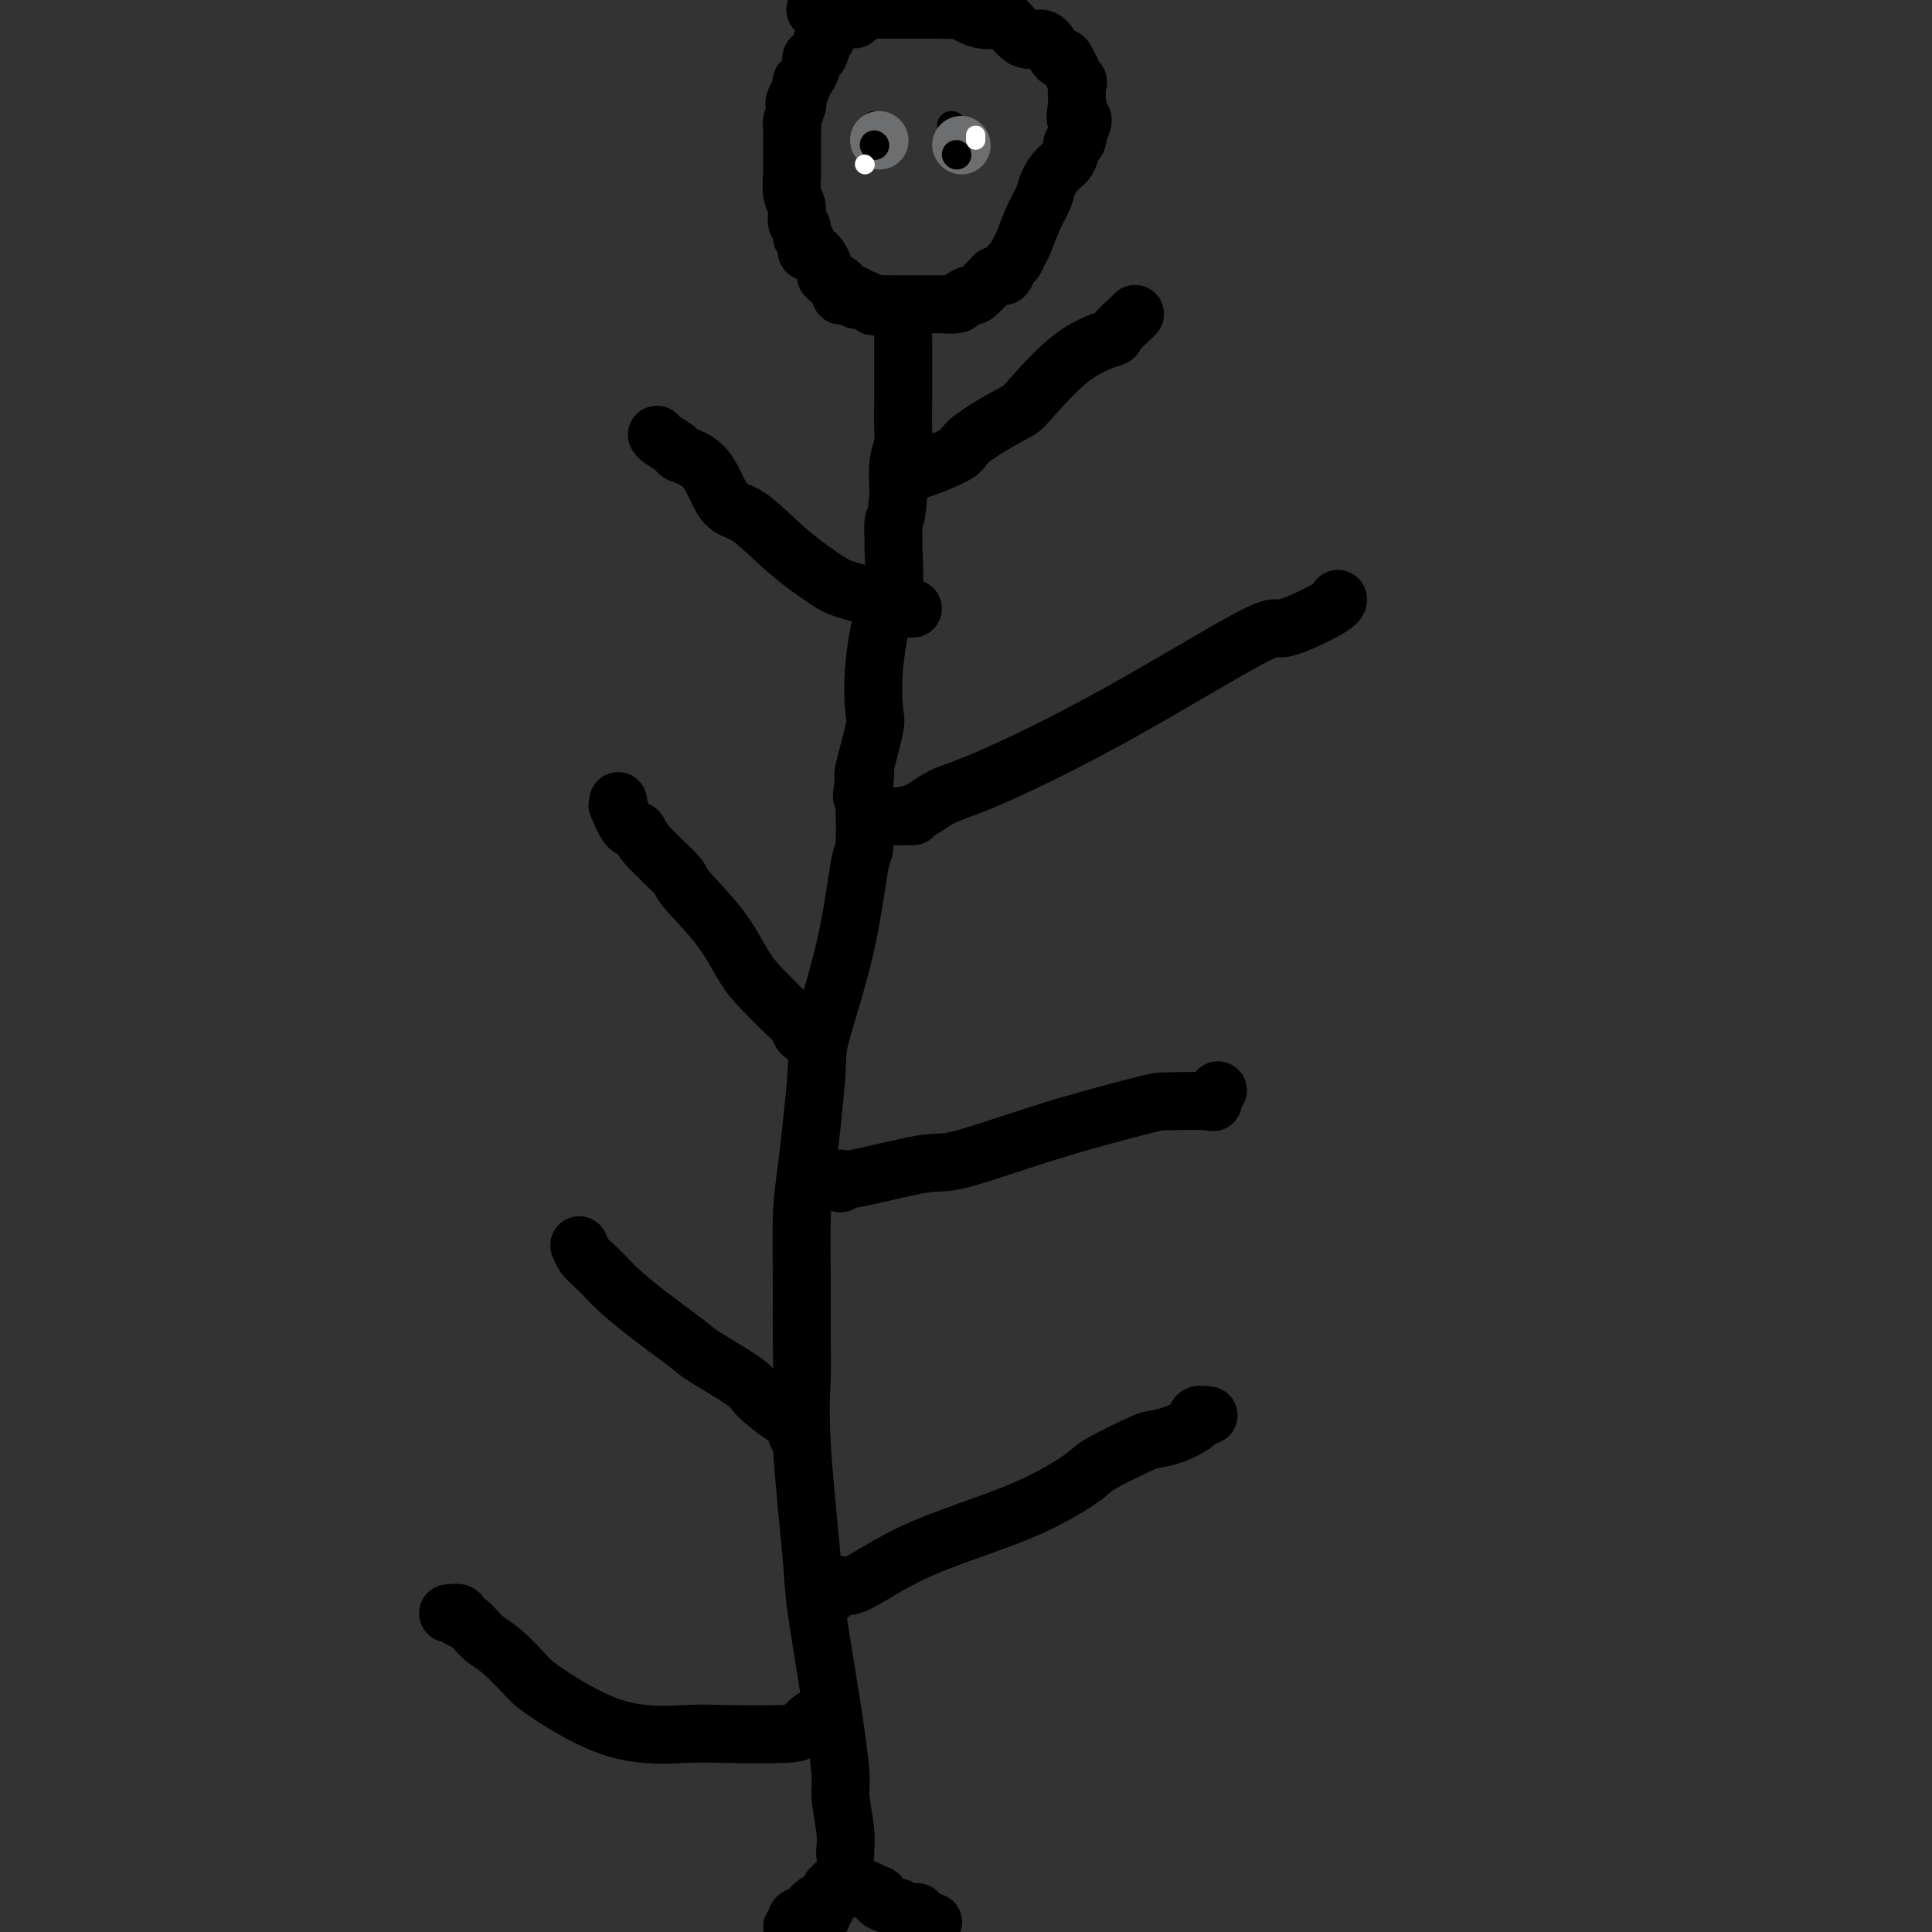 <svg viewBox='0 0 400 400' version='1.1' xmlns='http://www.w3.org/2000/svg' xmlns:xlink='http://www.w3.org/1999/xlink'><rect x="0" y="0" width="400" height="400" fill="#333333" stroke="none"/><g fill='none' stroke='#000000' stroke-width='12' stroke-linecap='round' stroke-linejoin='round'><path d='M187,70c0.000,1.159 0.000,2.318 0,3c-0.000,0.682 -0.000,0.887 0,1c0.000,0.113 0.000,0.134 0,1c-0.000,0.866 -0.000,2.578 0,3c0.000,0.422 0.001,-0.446 0,0c-0.001,0.446 -0.004,2.207 0,3c0.004,0.793 0.015,0.619 0,2c-0.015,1.381 -0.057,4.318 0,6c0.057,1.682 0.211,2.111 0,3c-0.211,0.889 -0.788,2.239 -1,4c-0.212,1.761 -0.061,3.932 0,5c0.061,1.068 0.030,1.034 0,1'/><path d='M186,102c-0.383,6.067 -0.840,5.236 -1,6c-0.160,0.764 -0.022,3.124 0,4c0.022,0.876 -0.072,0.270 0,2c0.072,1.730 0.308,5.798 0,8c-0.308,2.202 -1.162,2.538 -2,5c-0.838,2.462 -1.661,7.049 -2,11c-0.339,3.951 -0.194,7.265 0,9c0.194,1.735 0.437,1.890 0,4c-0.437,2.110 -1.553,6.174 -2,8c-0.447,1.826 -0.223,1.413 0,1'/><path d='M179,160c-1.084,9.165 -0.292,3.078 0,1c0.292,-2.078 0.086,-0.145 0,1c-0.086,1.145 -0.052,1.504 0,4c0.052,2.496 0.121,7.129 0,9c-0.121,1.871 -0.431,0.979 -1,4c-0.569,3.021 -1.396,9.956 -3,17c-1.604,7.044 -3.985,14.199 -5,18c-1.015,3.801 -0.664,4.249 -1,9c-0.336,4.751 -1.357,13.805 -2,19c-0.643,5.195 -0.906,6.530 -1,10c-0.094,3.470 -0.018,9.075 0,14c0.018,4.925 -0.022,9.169 0,12c0.022,2.831 0.106,4.248 0,7c-0.106,2.752 -0.403,6.838 0,14c0.403,7.162 1.504,17.399 2,23c0.496,5.601 0.385,6.567 1,11c0.615,4.433 1.954,12.333 3,19c1.046,6.667 1.797,12.102 2,15c0.203,2.898 -0.142,3.260 0,5c0.142,1.740 0.770,4.858 1,7c0.230,2.142 0.062,3.307 0,4c-0.062,0.693 -0.018,0.912 0,1c0.018,0.088 0.009,0.044 0,0'/><path d='M186,97c0.225,0.001 0.449,0.003 1,0c0.551,-0.003 1.427,-0.010 2,0c0.573,0.010 0.843,0.039 1,0c0.157,-0.039 0.199,-0.144 0,0c-0.199,0.144 -0.641,0.536 1,0c1.641,-0.536 5.366,-2.002 7,-3c1.634,-0.998 1.178,-1.529 3,-3c1.822,-1.471 5.921,-3.884 8,-5c2.079,-1.116 2.137,-0.936 4,-3c1.863,-2.064 5.533,-6.371 9,-9c3.467,-2.629 6.733,-3.580 8,-4c1.267,-0.420 0.536,-0.309 1,-1c0.464,-0.691 2.124,-2.185 3,-3c0.876,-0.815 0.966,-0.950 1,-1c0.034,-0.050 0.010,-0.014 0,0c-0.010,0.014 -0.005,0.007 0,0'/><path d='M189,126c-0.742,0.012 -1.483,0.025 -2,0c-0.517,-0.025 -0.809,-0.087 -1,0c-0.191,0.087 -0.281,0.323 -1,0c-0.719,-0.323 -2.067,-1.204 -4,-2c-1.933,-0.796 -4.449,-1.507 -6,-2c-1.551,-0.493 -2.135,-0.769 -4,-2c-1.865,-1.231 -5.012,-3.419 -8,-6c-2.988,-2.581 -5.817,-5.555 -8,-7c-2.183,-1.445 -3.720,-1.360 -5,-3c-1.280,-1.640 -2.305,-5.003 -4,-7c-1.695,-1.997 -4.062,-2.626 -5,-3c-0.938,-0.374 -0.447,-0.492 -1,-1c-0.553,-0.508 -2.149,-1.406 -3,-2c-0.851,-0.594 -0.957,-0.884 -1,-1c-0.043,-0.116 -0.021,-0.058 0,0'/><path d='M189,169c-0.641,-0.010 -1.281,-0.019 -2,0c-0.719,0.019 -1.516,0.067 -1,0c0.516,-0.067 2.346,-0.248 4,-1c1.654,-0.752 3.132,-2.075 5,-3c1.868,-0.925 4.126,-1.452 10,-4c5.874,-2.548 15.364,-7.117 26,-13c10.636,-5.883 22.419,-13.079 28,-16c5.581,-2.921 4.960,-1.566 7,-2c2.040,-0.434 6.742,-2.655 9,-4c2.258,-1.345 2.074,-1.813 2,-2c-0.074,-0.187 -0.037,-0.094 0,0'/><path d='M169,214c-0.334,0.014 -0.667,0.029 -1,0c-0.333,-0.029 -0.665,-0.100 -1,0c-0.335,0.100 -0.672,0.372 -1,0c-0.328,-0.372 -0.646,-1.386 -1,-2c-0.354,-0.614 -0.744,-0.826 -2,-2c-1.256,-1.174 -3.378,-3.308 -5,-5c-1.622,-1.692 -2.743,-2.942 -4,-5c-1.257,-2.058 -2.651,-4.923 -5,-8c-2.349,-3.077 -5.654,-6.365 -7,-8c-1.346,-1.635 -0.732,-1.616 -2,-3c-1.268,-1.384 -4.417,-4.170 -6,-6c-1.583,-1.830 -1.601,-2.704 -2,-3c-0.399,-0.296 -1.179,-0.013 -2,-1c-0.821,-0.987 -1.684,-3.244 -2,-4c-0.316,-0.756 -0.085,-0.011 0,0c0.085,0.011 0.024,-0.711 0,-1c-0.024,-0.289 -0.012,-0.144 0,0'/><path d='M174,245c0.052,-0.516 0.103,-1.032 0,-1c-0.103,0.032 -0.361,0.611 3,0c3.361,-0.611 10.340,-2.412 14,-3c3.660,-0.588 4.001,0.038 8,-1c3.999,-1.038 11.655,-3.740 19,-6c7.345,-2.260 14.378,-4.077 18,-5c3.622,-0.923 3.832,-0.952 6,-1c2.168,-0.048 6.292,-0.116 8,0c1.708,0.116 0.998,0.416 1,0c0.002,-0.416 0.715,-1.547 1,-2c0.285,-0.453 0.143,-0.226 0,0'/><path d='M165,297c0.196,-0.726 0.393,-1.451 0,-2c-0.393,-0.549 -1.374,-0.920 -3,-2c-1.626,-1.080 -3.896,-2.868 -5,-4c-1.104,-1.132 -1.042,-1.610 -3,-3c-1.958,-1.390 -5.938,-3.694 -8,-5c-2.062,-1.306 -2.208,-1.614 -4,-3c-1.792,-1.386 -5.229,-3.851 -8,-6c-2.771,-2.149 -4.876,-3.981 -6,-5c-1.124,-1.019 -1.268,-1.226 -2,-2c-0.732,-0.774 -2.052,-2.115 -3,-3c-0.948,-0.885 -1.525,-1.315 -2,-2c-0.475,-0.685 -0.850,-1.624 -1,-2c-0.150,-0.376 -0.075,-0.188 0,0'/><path d='M172,330c0.221,-1.007 0.441,-2.014 1,-2c0.559,0.014 1.456,1.047 4,0c2.544,-1.047 6.734,-4.176 13,-7c6.266,-2.824 14.608,-5.345 21,-8c6.392,-2.655 10.834,-5.446 13,-7c2.166,-1.554 2.055,-1.873 4,-3c1.945,-1.127 5.947,-3.062 8,-4c2.053,-0.938 2.158,-0.877 3,-1c0.842,-0.123 2.420,-0.429 4,-1c1.580,-0.571 3.163,-1.407 4,-2c0.837,-0.593 0.928,-0.944 1,-1c0.072,-0.056 0.124,0.181 0,0c-0.124,-0.181 -0.425,-0.780 0,-1c0.425,-0.220 1.576,-0.059 2,0c0.424,0.059 0.121,0.017 0,0c-0.121,-0.017 -0.061,-0.008 0,0'/><path d='M171,356c-0.326,-0.014 -0.652,-0.028 -1,0c-0.348,0.028 -0.718,0.099 -1,0c-0.282,-0.099 -0.476,-0.367 -1,0c-0.524,0.367 -1.378,1.369 -2,2c-0.622,0.631 -1.013,0.892 -4,1c-2.987,0.108 -8.569,0.064 -12,0c-3.431,-0.064 -4.710,-0.149 -8,0c-3.290,0.149 -8.589,0.533 -14,-1c-5.411,-1.533 -10.933,-4.982 -14,-7c-3.067,-2.018 -3.677,-2.606 -5,-4c-1.323,-1.394 -3.358,-3.593 -5,-5c-1.642,-1.407 -2.892,-2.023 -4,-3c-1.108,-0.977 -2.073,-2.314 -3,-3c-0.927,-0.686 -1.815,-0.720 -2,-1c-0.185,-0.280 0.335,-0.806 0,-1c-0.335,-0.194 -1.524,-0.055 -2,0c-0.476,0.055 -0.238,0.028 0,0'/><path d='M177,4c-0.867,0.002 -1.734,0.004 -2,0c-0.266,-0.004 0.069,-0.013 0,0c-0.069,0.013 -0.543,0.049 -1,0c-0.457,-0.049 -0.897,-0.181 -1,0c-0.103,0.181 0.131,0.677 0,1c-0.131,0.323 -0.626,0.473 -1,1c-0.374,0.527 -0.626,1.433 -1,2c-0.374,0.567 -0.871,0.797 -1,1c-0.129,0.203 0.109,0.380 0,1c-0.109,0.620 -0.564,1.685 -1,2c-0.436,0.315 -0.852,-0.119 -1,0c-0.148,0.119 -0.029,0.792 0,1c0.029,0.208 -0.031,-0.050 0,0c0.031,0.050 0.153,0.408 0,1c-0.153,0.592 -0.580,1.418 -1,2c-0.420,0.582 -0.834,0.919 -1,1c-0.166,0.081 -0.083,-0.094 0,0c0.083,0.094 0.167,0.455 0,1c-0.167,0.545 -0.583,1.272 -1,2'/><path d='M165,20c-1.079,2.319 -0.275,1.117 0,1c0.275,-0.117 0.021,0.851 0,1c-0.021,0.149 0.190,-0.521 0,0c-0.190,0.521 -0.783,2.232 -1,3c-0.217,0.768 -0.058,0.591 0,1c0.058,0.409 0.016,1.404 0,2c-0.016,0.596 -0.004,0.794 0,1c0.004,0.206 0.001,0.420 0,1c-0.001,0.580 -0.001,1.527 0,2c0.001,0.473 0.004,0.471 0,1c-0.004,0.529 -0.016,1.588 0,2c0.016,0.412 0.061,0.175 0,1c-0.061,0.825 -0.228,2.711 0,4c0.228,1.289 0.850,1.979 1,3c0.150,1.021 -0.170,2.372 0,3c0.170,0.628 0.832,0.531 1,1c0.168,0.469 -0.159,1.503 0,2c0.159,0.497 0.803,0.456 1,1c0.197,0.544 -0.053,1.672 0,2c0.053,0.328 0.408,-0.143 1,0c0.592,0.143 1.420,0.902 2,2c0.580,1.098 0.911,2.536 1,3c0.089,0.464 -0.066,-0.047 0,0c0.066,0.047 0.351,0.653 1,1c0.649,0.347 1.661,0.437 2,1c0.339,0.563 0.005,1.601 0,2c-0.005,0.399 0.318,0.158 1,0c0.682,-0.158 1.722,-0.235 2,0c0.278,0.235 -0.206,0.781 0,1c0.206,0.219 1.103,0.109 2,0'/><path d='M179,62c2.410,2.238 1.934,1.332 2,1c0.066,-0.332 0.675,-0.089 1,0c0.325,0.089 0.365,0.024 1,0c0.635,-0.024 1.863,-0.006 3,0c1.137,0.006 2.183,0.002 3,0c0.817,-0.002 1.407,0.000 2,0c0.593,-0.000 1.190,-0.003 2,0c0.810,0.003 1.832,0.010 2,0c0.168,-0.010 -0.518,-0.038 0,0c0.518,0.038 2.240,0.144 3,0c0.760,-0.144 0.557,-0.536 1,-1c0.443,-0.464 1.533,-1.001 2,-1c0.467,0.001 0.310,0.538 1,0c0.690,-0.538 2.226,-2.151 3,-3c0.774,-0.849 0.785,-0.933 1,-1c0.215,-0.067 0.635,-0.116 1,0c0.365,0.116 0.674,0.395 1,0c0.326,-0.395 0.667,-1.466 1,-2c0.333,-0.534 0.656,-0.530 1,-1c0.344,-0.470 0.707,-1.413 1,-2c0.293,-0.587 0.515,-0.819 1,-2c0.485,-1.181 1.233,-3.312 2,-5c0.767,-1.688 1.555,-2.933 2,-4c0.445,-1.067 0.549,-1.956 1,-3c0.451,-1.044 1.249,-2.244 2,-3c0.751,-0.756 1.455,-1.067 2,-2c0.545,-0.933 0.929,-2.487 1,-3c0.071,-0.513 -0.173,0.016 0,0c0.173,-0.016 0.764,-0.576 1,-1c0.236,-0.424 0.118,-0.712 0,-1'/><path d='M223,28c2.321,-4.981 0.624,-2.935 0,-3c-0.624,-0.065 -0.174,-2.242 0,-3c0.174,-0.758 0.072,-0.099 0,-1c-0.072,-0.901 -0.112,-3.363 0,-4c0.112,-0.637 0.378,0.551 0,0c-0.378,-0.551 -1.399,-2.842 -2,-4c-0.601,-1.158 -0.783,-1.183 -1,-1c-0.217,0.183 -0.471,0.575 -1,0c-0.529,-0.575 -1.334,-2.116 -2,-3c-0.666,-0.884 -1.194,-1.110 -2,-1c-0.806,0.110 -1.889,0.558 -3,0c-1.111,-0.558 -2.251,-2.121 -3,-3c-0.749,-0.879 -1.106,-1.073 -2,-1c-0.894,0.073 -2.326,0.412 -4,0c-1.674,-0.412 -3.591,-1.574 -4,-2c-0.409,-0.426 0.688,-0.114 0,0c-0.688,0.114 -3.162,0.031 -6,0c-2.838,-0.031 -6.040,-0.008 -7,0c-0.960,0.008 0.322,0.002 0,0c-0.322,-0.002 -2.247,-0.001 -4,0c-1.753,0.001 -3.333,0.000 -4,0c-0.667,-0.000 -0.421,-0.000 -1,0c-0.579,0.000 -1.984,0.000 -3,0c-1.016,-0.000 -1.643,-0.000 -2,0c-0.357,0.000 -0.442,0.000 -1,0c-0.558,-0.000 -1.588,-0.000 -2,0c-0.412,0.000 -0.206,0.000 0,0'/><path d='M174,390c-0.455,-0.120 -0.911,-0.240 -1,0c-0.089,0.240 0.187,0.838 0,1c-0.187,0.162 -0.838,-0.114 -1,0c-0.162,0.114 0.164,0.618 0,1c-0.164,0.382 -0.818,0.641 -1,1c-0.182,0.359 0.107,0.817 0,1c-0.107,0.183 -0.611,0.090 -1,0c-0.389,-0.090 -0.664,-0.179 -1,0c-0.336,0.179 -0.734,0.625 -1,1c-0.266,0.375 -0.401,0.678 -1,1c-0.599,0.322 -1.661,0.664 -2,1c-0.339,0.336 0.046,0.668 0,1c-0.046,0.332 -0.523,0.666 -1,1'/><path d='M167,398c-0.091,-0.032 -0.182,-0.064 0,0c0.182,0.064 0.636,0.223 1,0c0.364,-0.223 0.637,-0.830 1,-1c0.363,-0.170 0.814,0.095 1,0c0.186,-0.095 0.106,-0.550 0,-1c-0.106,-0.450 -0.238,-0.894 0,-1c0.238,-0.106 0.848,0.125 1,0c0.152,-0.125 -0.152,-0.608 0,-1c0.152,-0.392 0.762,-0.693 1,-1c0.238,-0.307 0.104,-0.618 0,-1c-0.104,-0.382 -0.178,-0.834 0,-1c0.178,-0.166 0.607,-0.044 1,0c0.393,0.044 0.750,0.012 1,0c0.250,-0.012 0.395,-0.004 1,0c0.605,0.004 1.672,0.005 2,0c0.328,-0.005 -0.083,-0.015 0,0c0.083,0.015 0.662,0.056 1,0c0.338,-0.056 0.437,-0.207 1,0c0.563,0.207 1.589,0.774 2,1c0.411,0.226 0.205,0.113 0,0'/><path d='M181,392c1.608,0.338 1.126,0.683 1,1c-0.126,0.317 0.102,0.607 1,1c0.898,0.393 2.465,0.889 3,1c0.535,0.111 0.038,-0.162 0,0c-0.038,0.162 0.382,0.760 1,1c0.618,0.240 1.435,0.121 2,0c0.565,-0.121 0.877,-0.243 1,0c0.123,0.243 0.058,0.850 0,1c-0.058,0.150 -0.108,-0.156 0,0c0.108,0.156 0.375,0.773 1,1c0.625,0.227 1.607,0.065 2,0c0.393,-0.065 0.196,-0.032 0,0'/></g>
<g fill='none' stroke='#000000' stroke-width='6' stroke-linecap='round' stroke-linejoin='round'><path d='M181,26c0.000,0.000 0.000,0.000 0,0c0.000,0.000 0.000,0.000 0,0'/><path d='M197,26c0.000,0.000 0.100,0.100 0.1,0.1'/></g>
<g fill='none' stroke='#6D6E70' stroke-width='12' stroke-linecap='round' stroke-linejoin='round'><path d='M182,29c0.000,0.000 0.100,0.100 0.1,0.1'/><path d='M199,30c0.000,0.000 0.100,0.100 0.1,0.1'/></g>
<g fill='none' stroke='#000000' stroke-width='6' stroke-linecap='round' stroke-linejoin='round'><path d='M181,30c0.000,0.000 0.100,0.100 0.1,0.1'/><path d='M198,32c0.000,0.000 0.100,0.100 0.1,0.1'/></g>
<g fill='none' stroke='#FFFFFF' stroke-width='4' stroke-linecap='round' stroke-linejoin='round'><path d='M179,34c0.000,0.000 0.100,0.100 0.1,0.1'/><path d='M202,28c0.000,0.417 0.000,0.833 0,1c0.000,0.167 0.000,0.083 0,0'/></g>
</svg>